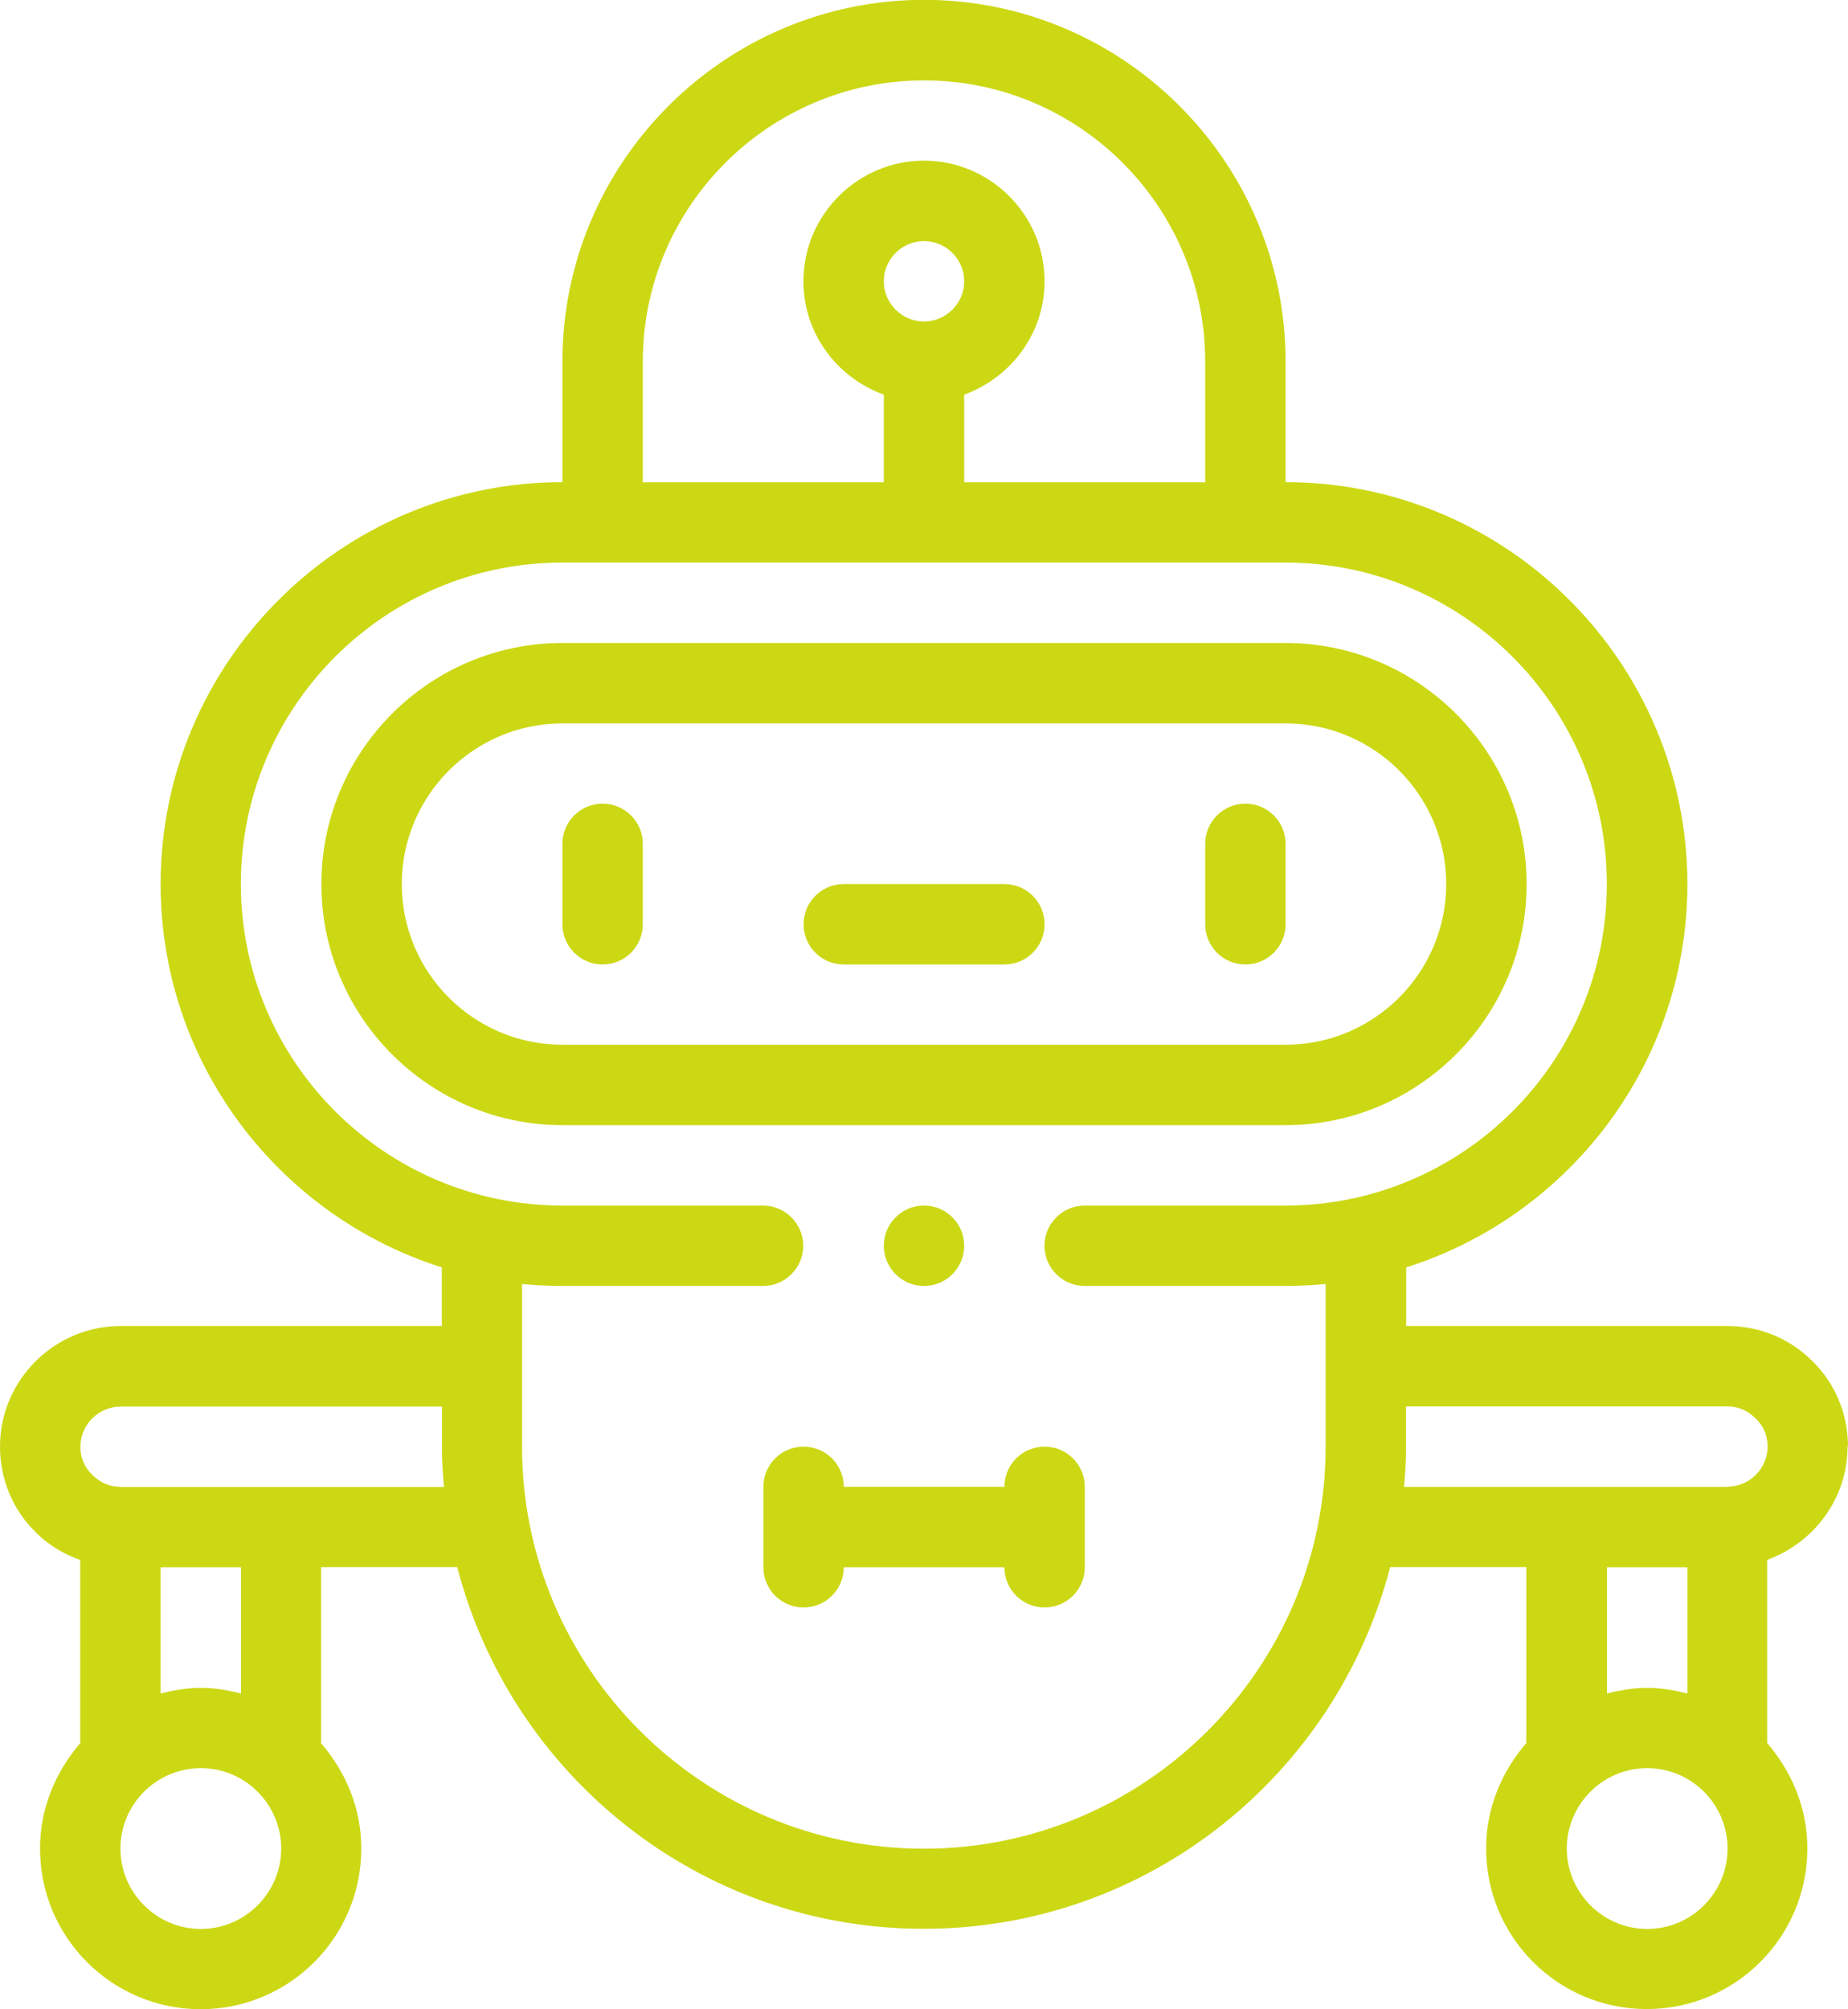 <?xml version="1.0" encoding="UTF-8"?>
<svg id="Capa_2" data-name="Capa 2" xmlns="http://www.w3.org/2000/svg" viewBox="0 0 122.3 132.93">
  <defs>
    <style>
      .cls-1 {
        fill: #ccd814;
        stroke-width: 0px;
      }
    </style>
  </defs>
  <g id="diseño">
    <g>
      <path class="cls-1" d="M101.03,58.49c0-8.8-7.16-15.95-15.95-15.95h-47.86c-8.8,0-15.95,7.16-15.95,15.95s7.16,15.95,15.95,15.95h47.86c8.8,0,15.95-7.16,15.95-15.95ZM26.59,58.49c0-5.86,4.77-10.63,10.63-10.63h47.86c5.87,0,10.63,4.77,10.63,10.63s-4.77,10.63-10.63,10.63h-47.86c-5.87,0-10.63-4.77-10.63-10.63Z"/>
      <path class="cls-1" d="M39.88,53.17c-1.47,0-2.66,1.19-2.66,2.66v5.32c0,1.47,1.19,2.66,2.66,2.66s2.66-1.19,2.66-2.66v-5.32c0-1.47-1.19-2.66-2.66-2.66Z"/>
      <path class="cls-1" d="M85.08,55.83c0-1.47-1.19-2.66-2.66-2.66s-2.66,1.19-2.66,2.66v5.32c0,1.47,1.19,2.66,2.66,2.66s2.66-1.19,2.66-2.66v-5.32Z"/>
      <path class="cls-1" d="M66.47,58.49h-10.63c-1.47,0-2.66,1.19-2.66,2.66s1.19,2.66,2.66,2.66h10.63c1.47,0,2.66-1.19,2.66-2.66s-1.19-2.66-2.66-2.66Z"/>
      <path class="cls-1" d="M122.3,95.71c0-2.15-.85-4.17-2.31-5.61-1.49-1.52-3.51-2.37-5.66-2.37h-21.27v-3.88c10.77-3.4,18.61-13.48,18.61-25.36,0-14.65-11.94-26.59-26.59-26.59v-7.98c0-13.19-10.74-23.93-23.93-23.93s-23.93,10.74-23.93,23.93v7.98c-14.65,0-26.59,11.94-26.59,26.59,0,11.88,7.84,21.96,18.61,25.36v3.88H7.98c-4.39,0-7.98,3.59-7.98,7.98,0,2.15.85,4.17,2.31,5.61.85.88,1.89,1.49,3,1.89v12.12c-1.62,1.89-2.66,4.28-2.66,6.97,0,5.88,4.76,10.63,10.63,10.63s10.63-4.76,10.63-10.63c0-2.69-1.04-5.08-2.66-6.97v-11.65h9.01c3.56,13.75,16.03,23.93,30.87,23.93s27.3-10.18,30.87-23.93h9.01v11.64c-1.62,1.89-2.66,4.28-2.66,6.97,0,5.88,4.76,10.63,10.63,10.63s10.63-4.76,10.63-10.63c0-2.69-1.04-5.08-2.66-6.97v-12.12c3.08-1.12,5.32-4.04,5.32-7.5ZM42.54,23.93c0-10.26,8.35-18.61,18.61-18.61s18.61,8.35,18.61,18.61v7.98h-15.95v-5.8c3.08-1.12,5.32-4.04,5.32-7.5,0-4.39-3.59-7.98-7.98-7.98s-7.98,3.59-7.98,7.98c0,3.46,2.23,6.38,5.32,7.5v5.8h-15.95v-7.98ZM61.15,21.27c-1.46,0-2.66-1.2-2.66-2.66s1.2-2.66,2.66-2.66,2.66,1.2,2.66,2.66-1.2,2.66-2.66,2.66ZM13.29,127.62c-2.92,0-5.32-2.39-5.32-5.32s2.39-5.32,5.32-5.32,5.32,2.39,5.32,5.32-2.39,5.32-5.32,5.32ZM10.63,112.04v-8.35h5.32v8.35c-.85-.21-1.73-.37-2.66-.37s-1.81.16-2.66.37ZM7.98,98.37c-.72,0-1.36-.27-1.89-.82-.51-.48-.77-1.12-.77-1.83,0-1.46,1.2-2.66,2.66-2.66h21.27v2.66c0,.9.05,1.78.13,2.66H7.98ZM71.78,85.08h13.29c.9,0,1.78-.05,2.66-.13v10.77c0,14.65-11.94,26.59-26.59,26.59s-26.59-11.94-26.59-26.59v-10.77c.88.08,1.75.13,2.66.13h13.29c1.46,0,2.66-1.2,2.66-2.66s-1.2-2.66-2.66-2.66h-13.29c-11.72,0-21.27-9.54-21.27-21.27s9.54-21.27,21.27-21.27h47.86c11.72,0,21.27,9.54,21.27,21.27s-9.54,21.27-21.27,21.27h-13.29c-1.46,0-2.66,1.2-2.66,2.66s1.2,2.66,2.66,2.66ZM109.01,127.62c-2.92,0-5.32-2.39-5.32-5.32s2.39-5.32,5.32-5.32,5.32,2.39,5.32,5.32-2.39,5.32-5.32,5.32ZM106.35,112.04v-8.35h5.32v8.35c-.85-.21-1.73-.37-2.66-.37s-1.81.16-2.66.37ZM114.32,98.37h-21.4c.08-.88.13-1.75.13-2.66v-2.66h21.27c.72,0,1.36.27,1.89.82.51.48.77,1.12.77,1.83,0,1.46-1.2,2.66-2.66,2.66Z"/>
      <path class="cls-1" d="M69.13,106.35c1.47,0,2.66-1.19,2.66-2.66v-5.32c0-1.47-1.19-2.66-2.66-2.66s-2.66,1.19-2.66,2.66h-10.63c0-1.47-1.19-2.66-2.66-2.66s-2.66,1.19-2.66,2.66v5.32c0,1.47,1.19,2.66,2.66,2.66s2.66-1.19,2.66-2.66h10.63c0,1.47,1.19,2.66,2.66,2.66Z"/>
      <circle class="cls-1" cx="61.15" cy="82.42" r="2.66"/>
    </g>
  </g>
</svg>